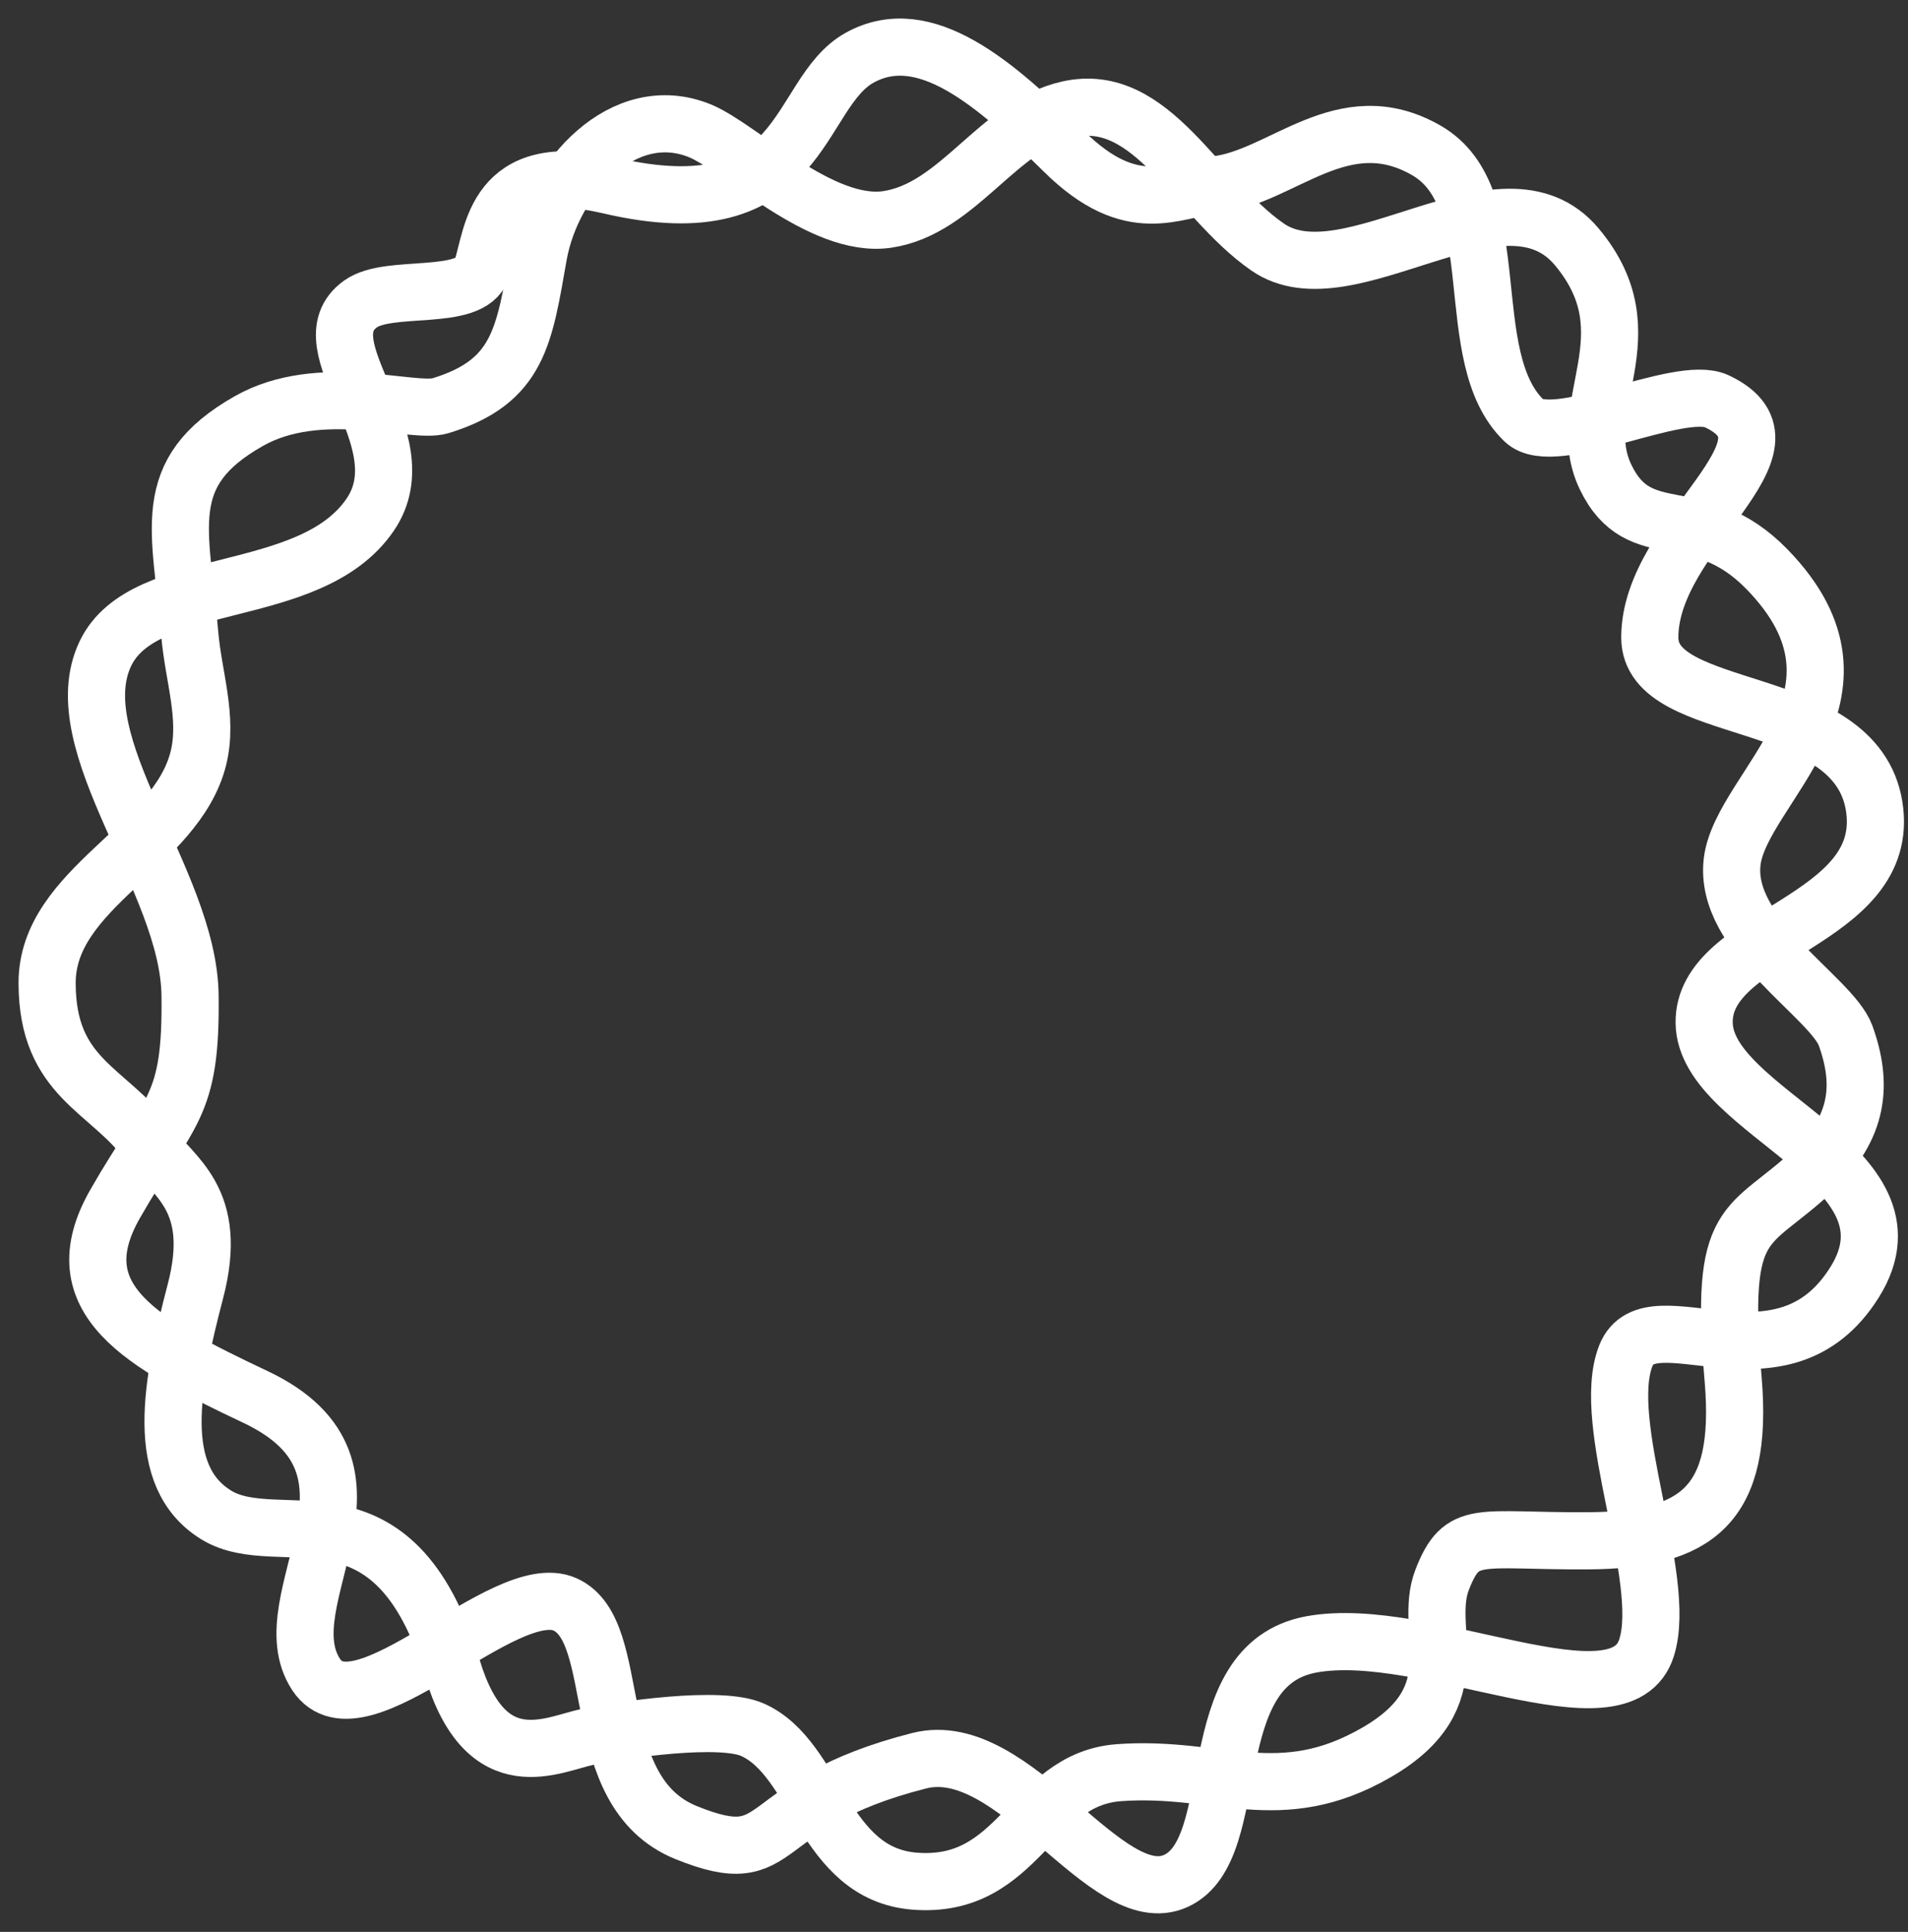 <svg width="81" height="82" viewBox="0 0 81 82" fill="none" xmlns="http://www.w3.org/2000/svg">
<rect x="0" y="0" width="81" height="82" fill="#333333" stroke="none"/>
<path d="M47.498 75.242C51.723 74.931 54.318 76.763 58.439 74.381C62.56 72 60.374 69.24 61.223 67.055C62.072 64.869 62.737 65.425 67.396 65.4C72.054 65.376 74.02 63.88 73.58 58.587C72.97 51.474 74.191 52.298 76.975 49.685C78.923 47.853 79.094 46.021 78.349 43.952C77.738 42.303 73.135 39.708 73.538 36.552C73.941 33.395 80.205 29.488 75.009 24.158C72.079 21.154 69.612 23.279 68.159 20.244C66.706 17.21 70.088 14.242 66.938 10.476C63.787 6.708 57.236 12.881 53.799 10.476C50.783 8.375 48.914 3.839 45.349 4.645C42.351 5.316 40.696 8.87 37.656 9.315C34.86 9.718 31.434 6.263 29.719 5.554C26.471 4.23 23.473 7.533 22.869 10.781C22.258 14.23 22.056 16.196 18.698 17.222C17.532 17.576 13.576 16.16 10.56 17.875C6.671 20.079 7.684 22.467 8.057 26.918C8.203 28.682 8.85 30.459 8.423 32.18C7.483 35.972 1.994 37.675 2 41.729C2.006 45.783 4.607 46.211 6.304 48.531C7.348 49.953 9.327 50.869 8.295 54.813C7.263 58.758 6.5 62.665 9.186 64.307C11.873 65.95 16.708 62.561 19.205 70.816C20.652 75.609 23.479 74.021 24.969 73.716C26.459 73.411 30.598 72.806 31.953 73.423C34.682 74.644 34.933 79.528 38.816 79.846C43.322 80.206 43.731 75.523 47.498 75.242Z" stroke="white" stroke-width="2.426" stroke-miterlimit="10"/>
<path d="M4.478 27.735C2.646 31.551 8.001 37.357 8.068 42.229C8.135 47.101 7.201 47.053 4.887 51.1C2.573 55.148 6.041 57.023 10.846 59.294C17.293 62.347 11.322 67.897 13.422 71.078C15.254 73.856 21.414 66.95 23.985 68.098C26.555 69.246 24.797 76.035 29.132 77.787C33.467 79.54 31.806 76.566 39.022 74.735C43.089 73.703 46.959 81.2 49.927 79.833C52.894 78.465 50.843 70.674 55.684 69.795C60.526 68.916 68.811 73.459 69.904 69.93C70.826 66.993 67.883 60.393 69.025 57.535C70.075 54.91 75.655 59.367 78.739 54.416C81.822 49.464 72.413 47.242 72.346 43.426C72.279 39.61 80.35 39.152 79.563 34.219C78.775 29.286 70.038 30.525 70.038 27.057C70.038 22.588 76.925 18.937 72.883 17.032C71.278 16.281 65.978 19.083 64.702 17.856C61.887 15.145 64.091 8.405 60.544 6.378C56.997 4.351 54.439 7.532 51.6 7.843C49.847 8.032 48.065 9.29 45.164 6.421C42.264 3.551 39.261 0.926 36.501 2.446C33.741 3.966 34.242 9.84 25.853 7.868C20.969 6.726 20.926 9.992 20.456 11.415C19.986 12.838 16.53 12.025 15.309 12.899C12.867 14.639 17.91 18.619 15.718 21.843C13.166 25.592 6.12 24.316 4.478 27.735Z" stroke="white" stroke-width="2.426" stroke-miterlimit="10"/>
</svg>
